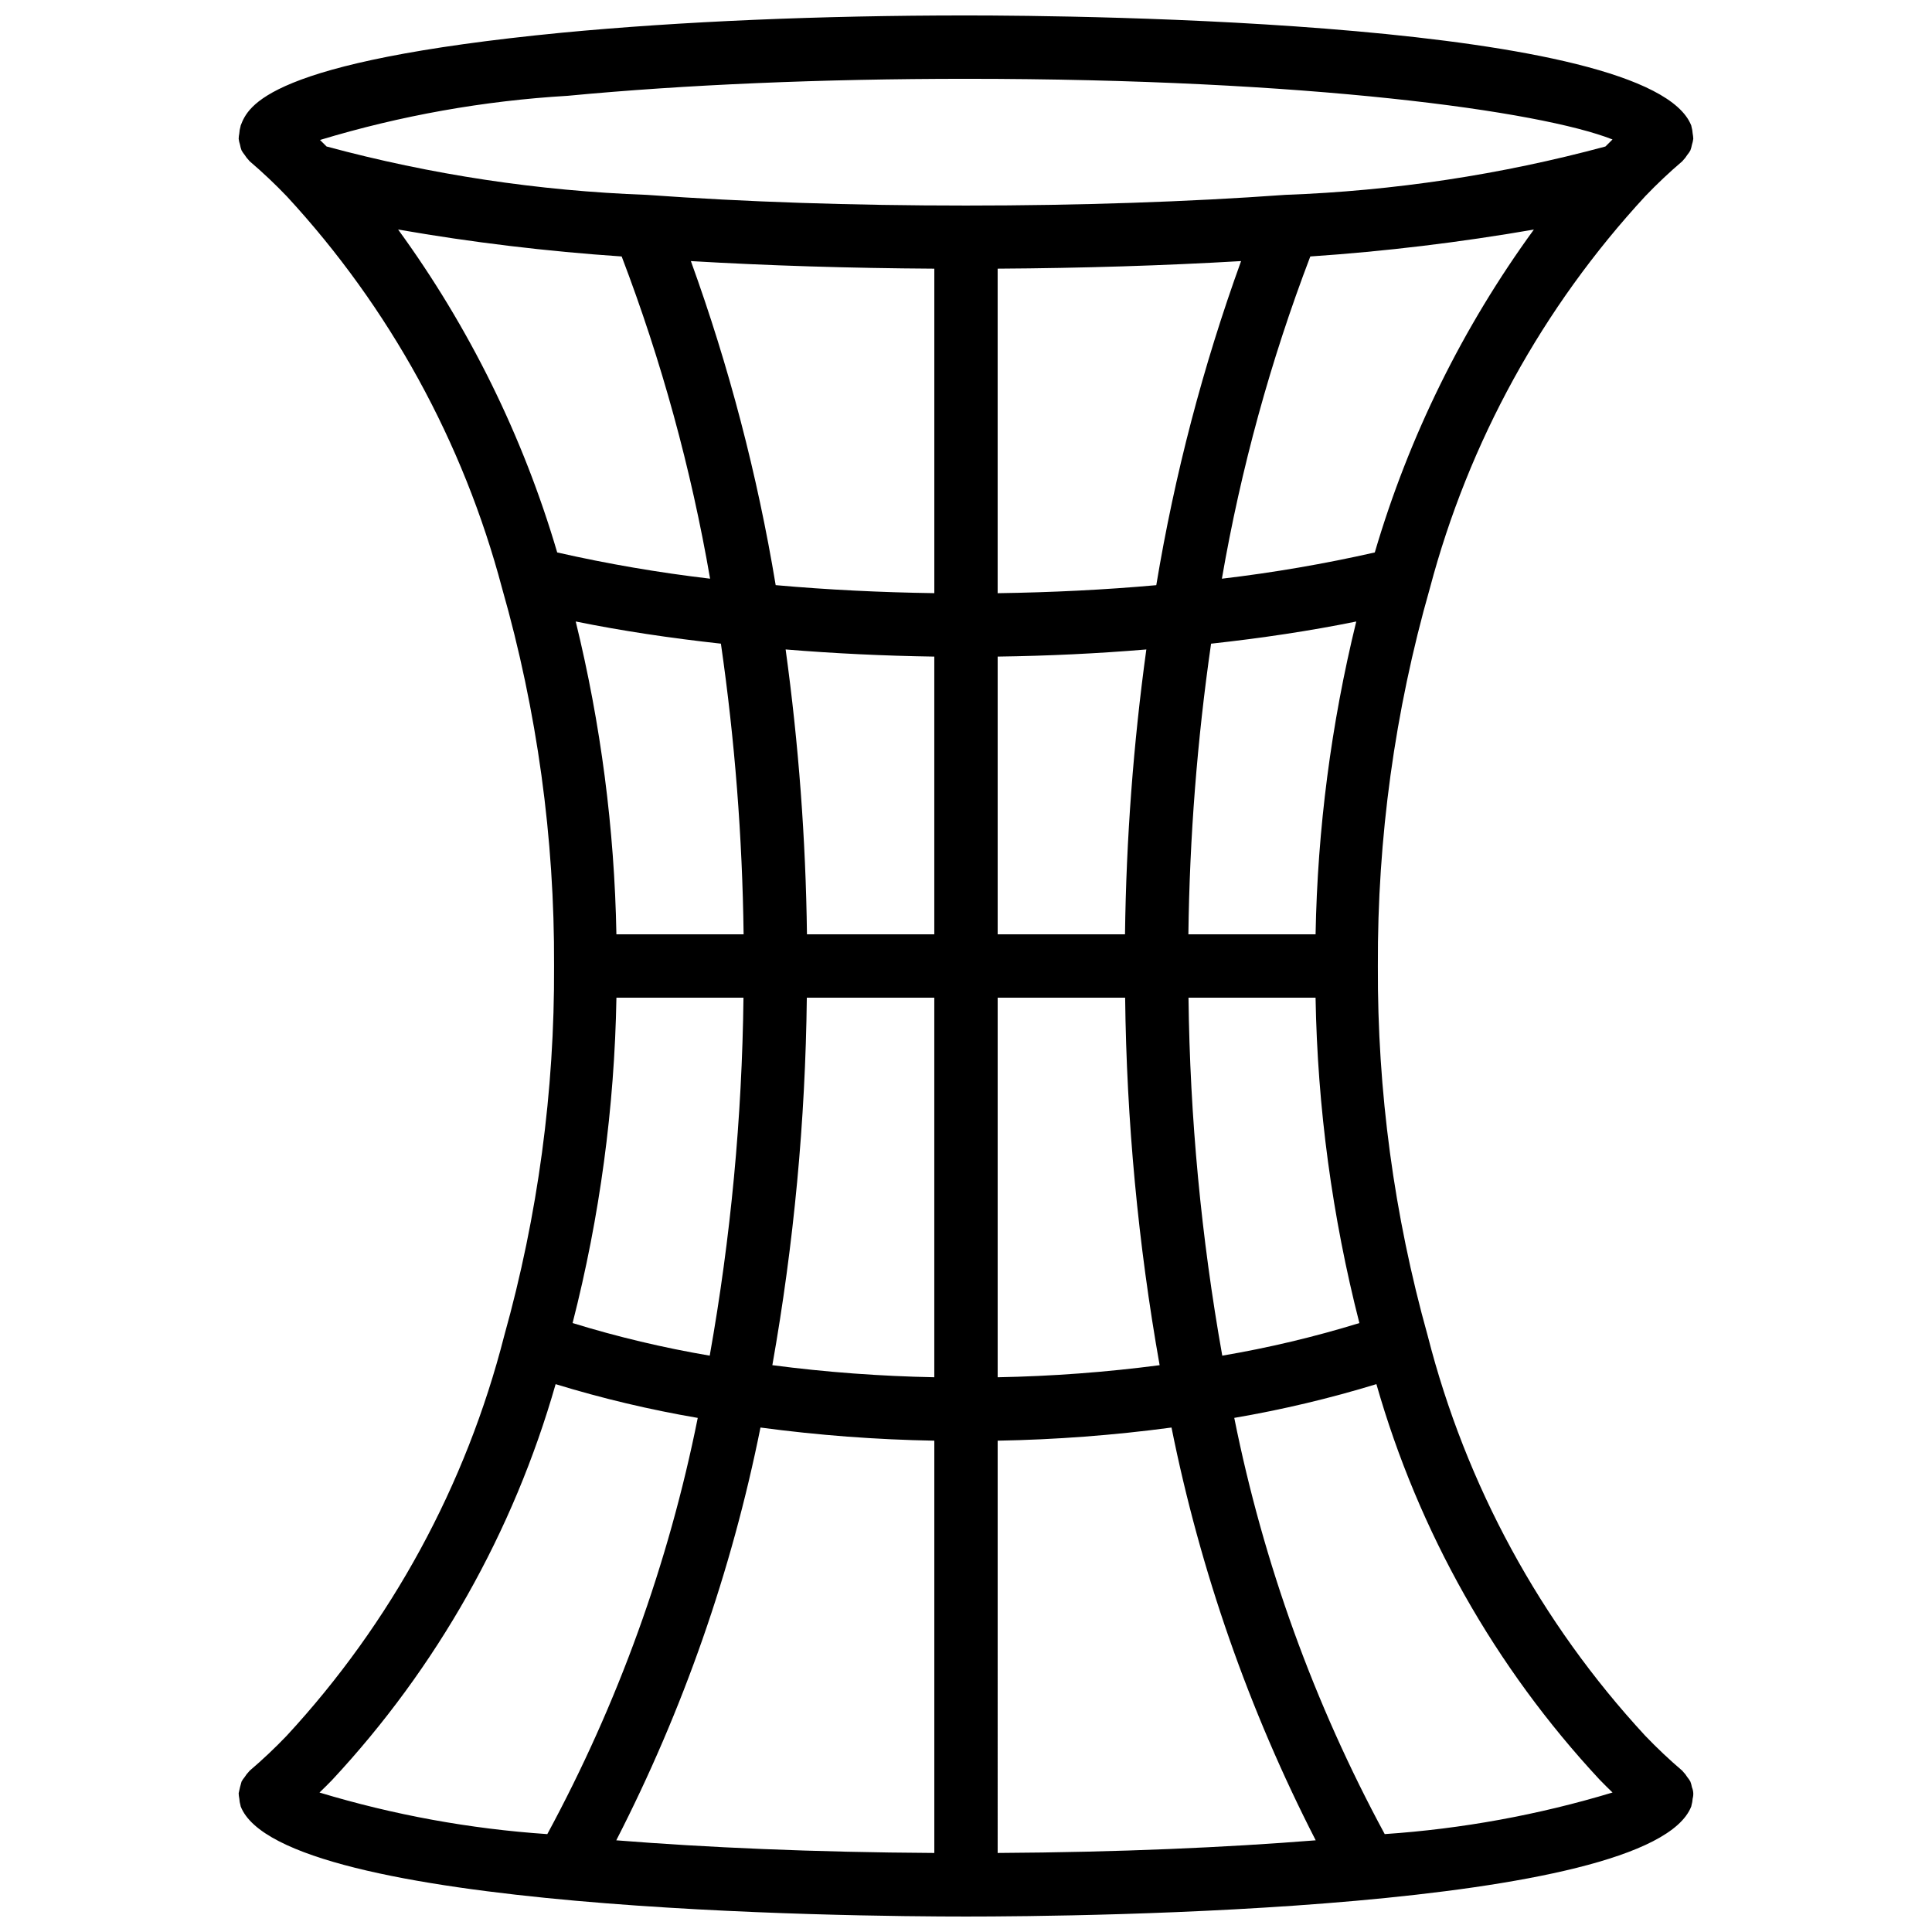 <?xml version="1.0" encoding="UTF-8"?>
<!-- Uploaded to: SVG Repo, www.svgrepo.com, Generator: SVG Repo Mixer Tools -->
<svg width="800px" height="800px" version="1.1" viewBox="144 144 512 512" xmlns="http://www.w3.org/2000/svg">
 <defs>
  <clipPath id="a">
   <path d="m207 148.09h386v503.81h-386z"/>
  </clipPath>
 </defs>
 <g clip-path="url(#a)">
  <path d="m207.42 620.64c0.035 0.613 0.141 1.223 0.316 1.816 0.027 0.082 0.012 0.172 0.043 0.254 10.836 27.785 162.02 29.191 192.22 29.191 30.195 0 181.38-1.406 192.21-29.191 0.035-0.082 0.016-0.172 0.047-0.254 0.172-0.594 0.277-1.203 0.316-1.816 0.277-0.988 0.211-2.039-0.188-2.984-0.094-0.523-0.234-1.039-0.422-1.535-0.238-0.414-0.516-0.812-0.82-1.184-0.32-0.523-0.699-1.008-1.129-1.445-0.062-0.059-0.09-0.145-0.156-0.203-3.453-2.941-6.75-6.055-9.887-9.332-27.723-29.992-47.527-66.426-57.621-106-8.914-31.887-13.355-64.852-13.199-97.957-0.152-33.852 4.488-67.551 13.777-100.1 10.273-38.793 29.891-74.484 57.129-103.95 3.109-3.242 6.379-6.328 9.801-9.242 0.066-0.059 0.094-0.145 0.16-0.203 0.426-0.438 0.805-0.922 1.125-1.445 0.309-0.371 0.582-0.766 0.82-1.184 0.188-0.496 0.328-1.012 0.422-1.531 0.168-0.512 0.285-1.035 0.352-1.566-0.016-0.477-0.07-0.953-0.164-1.422-0.039-0.613-0.145-1.223-0.316-1.816-0.031-0.082-0.012-0.168-0.047-0.254-10.836-27.785-162.02-29.191-192.21-29.191-38.641 0-75.676 1.582-107.12 4.574-78.488 7.644-83.121 19.539-85.102 24.617-0.031 0.086-0.016 0.172-0.043 0.258-0.176 0.59-0.281 1.199-0.316 1.812-0.098 0.469-0.152 0.945-0.168 1.422 0.066 0.531 0.188 1.055 0.355 1.566 0.09 0.523 0.23 1.035 0.418 1.531 0.242 0.418 0.516 0.812 0.82 1.184 0.32 0.523 0.699 1.008 1.129 1.445 0.066 0.059 0.09 0.145 0.16 0.203 3.449 2.941 6.75 6.059 9.883 9.332 27.199 29.449 46.781 65.105 57.043 103.86 9.293 32.551 13.93 66.25 13.777 100.1 0.156 33.113-4.285 66.094-13.207 97.984-10.109 39.605-29.941 76.059-57.699 106.06-3.109 3.246-6.379 6.328-9.797 9.242-0.07 0.059-0.094 0.145-0.16 0.203-0.43 0.438-0.809 0.926-1.129 1.445-0.305 0.371-0.582 0.77-0.82 1.184-0.305 1.02-0.562 2.055-0.773 3.098 0.016 0.48 0.07 0.953 0.168 1.422zm265.48-407.45c-10.098 27.883-17.621 56.629-22.473 85.887-13.672 1.227-27.77 1.922-42.039 2.125v-86.004c22.453-0.137 44.336-0.82 64.512-2.008zm-120.7 102.92c12.898 1.062 26.031 1.691 39.398 1.895v73.598h-33.746c-0.32-25.258-2.211-50.469-5.652-75.492zm89.973 92.285c0.379 32.66 3.434 65.234 9.141 97.395-14.238 1.863-28.566 2.93-42.922 3.199v-100.59zm-0.035-16.793h-33.746v-73.598c13.406-0.184 26.539-0.816 39.398-1.891-3.441 25.023-5.332 50.234-5.652 75.488zm-50.539 16.793v100.59c-14.355-0.273-28.684-1.34-42.918-3.199 5.703-32.16 8.758-64.734 9.137-97.395zm16.793 117.4c15.41-0.273 30.793-1.438 46.07-3.484 7.641 38.047 20.5 74.859 38.215 109.39-23.793 1.898-52.086 3.16-84.285 3.352zm59.523-22.531c-5.582-31.324-8.574-63.055-8.949-94.871h33.672c0.504 29.098 4.402 58.035 11.613 86.23-11.91 3.668-24.051 6.555-36.336 8.641zm24.727-111.66h-33.707c0.324-25.777 2.332-51.508 6.012-77.023 13.387-1.469 26.297-3.398 38.477-5.875-6.652 27.148-10.27 54.953-10.781 82.898zm15.691-101.2c-13.375 3.027-26.898 5.352-40.52 6.957 5.039-29.156 12.883-57.754 23.43-85.395 19.863-1.344 39.641-3.727 59.254-7.137-18.863 25.891-33.125 54.84-42.164 85.574zm-116.73 10.789c-14.207-0.203-28.301-0.895-42.039-2.125-4.852-29.25-12.375-57.996-22.473-85.875 20.309 1.199 41.91 1.871 64.512 2.008zm-82.852-89.227c10.547 27.641 18.395 56.238 23.43 85.391-13.617-1.602-27.145-3.922-40.516-6.953-9.039-30.73-23.301-59.68-42.16-85.574 19.613 3.414 39.387 5.793 59.246 7.137zm26.297 102.61c3.68 25.516 5.688 51.246 6.016 77.023h-33.711c-0.512-27.945-4.129-55.75-10.781-82.898 12.191 2.477 25.105 4.41 38.477 5.875zm-27.688 93.816h33.668c-0.375 31.816-3.367 63.547-8.945 94.871-12.289-2.086-24.426-4.973-36.34-8.641 7.215-28.195 11.109-57.133 11.617-86.23zm38.172 113.92c15.277 2.047 30.66 3.211 46.07 3.484v109.26c-32.199-0.191-60.488-1.453-84.285-3.352 17.715-34.531 30.574-71.344 38.215-109.39zm225.8 96.723c-19.645 5.938-39.895 9.633-60.367 11.02-18.707-34.578-32.145-71.754-39.871-110.3 12.734-2.18 25.316-5.164 37.668-8.945 11.164 39.117 31.434 75.035 59.145 104.81 1.09 1.145 2.269 2.277 3.426 3.41zm-276.84-449.65c30.906-2.945 67.391-4.5 105.51-4.5 90.703 0 152.18 8.527 171.33 16.074-0.637 0.621-1.27 1.246-1.879 1.867-27.699 7.473-56.16 11.773-84.832 12.812-25.543 1.855-54.805 2.836-84.617 2.836-30.152 0-58.629-0.953-84.645-2.836-28.668-1.043-57.121-5.34-84.816-12.816-0.566-0.578-1.152-1.152-1.738-1.73 21.363-6.465 43.41-10.395 65.688-11.707zm-3.246 341.43c12.352 3.781 24.93 6.769 37.664 8.945-7.727 38.547-21.164 75.723-39.867 110.3-20.477-1.387-40.727-5.082-60.371-11.02 1.133-1.105 2.293-2.215 3.34-3.32 27.754-29.797 48.051-65.746 59.234-104.9z"/>
 </g>
</svg>
